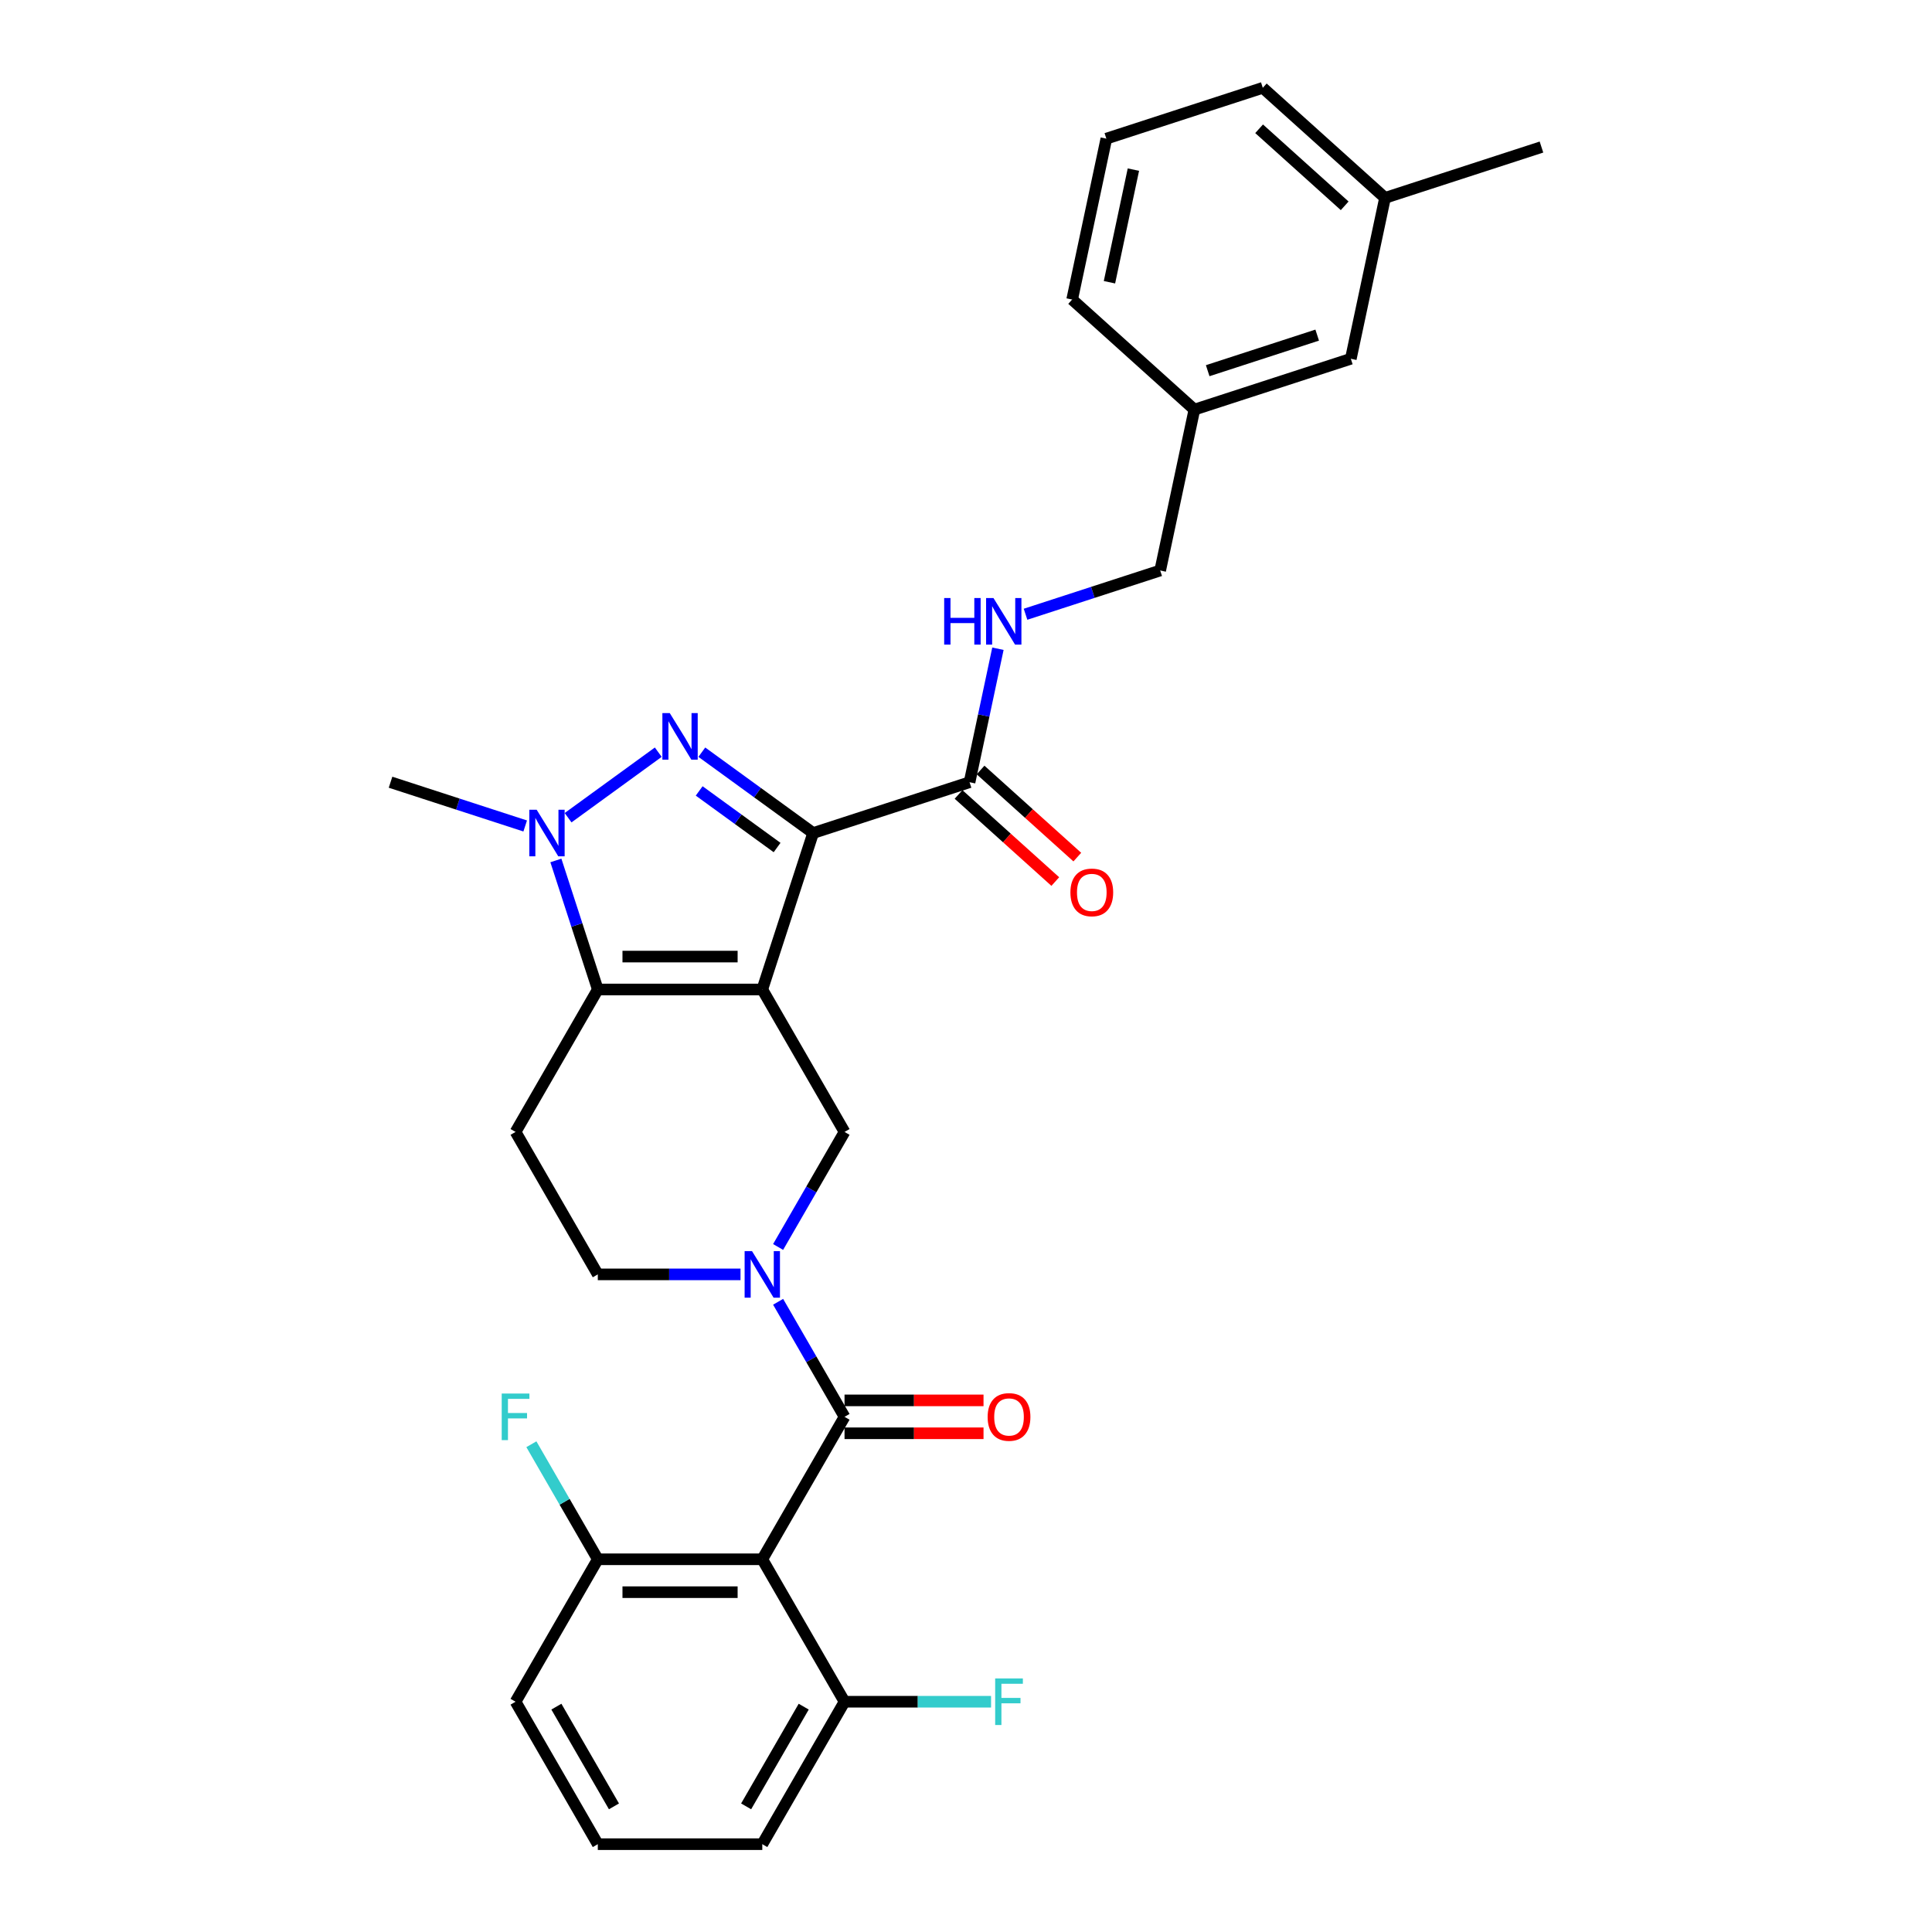 <?xml version='1.0' encoding='iso-8859-1'?>
<svg version='1.1' baseProfile='full'
              xmlns='http://www.w3.org/2000/svg'
                      xmlns:rdkit='http://www.rdkit.org/xml'
                      xmlns:xlink='http://www.w3.org/1999/xlink'
                  xml:space='preserve'
width='1000px' height='1000px' viewBox='0 0 1000 1000'>
<!-- END OF HEADER -->
<rect style='opacity:1.0;fill:#FFFFFF;stroke:none' width='1000' height='1000' x='0' y='0'> </rect>
<path class='bond-0' d='M 394.56,512.155 L 420.87,431.183' style='fill:none;fill-rule:evenodd;stroke:#000000;stroke-width:6px;stroke-linecap:butt;stroke-linejoin:miter;stroke-opacity:1' />
<path class='bond-2' d='M 394.56,512.155 L 309.422,512.155' style='fill:none;fill-rule:evenodd;stroke:#000000;stroke-width:6px;stroke-linecap:butt;stroke-linejoin:miter;stroke-opacity:1' />
<path class='bond-2' d='M 381.79,495.127 L 322.193,495.127' style='fill:none;fill-rule:evenodd;stroke:#000000;stroke-width:6px;stroke-linecap:butt;stroke-linejoin:miter;stroke-opacity:1' />
<path class='bond-7' d='M 394.56,512.155 L 437.13,585.886' style='fill:none;fill-rule:evenodd;stroke:#000000;stroke-width:6px;stroke-linecap:butt;stroke-linejoin:miter;stroke-opacity:1' />
<path class='bond-1' d='M 420.87,431.183 L 392.067,410.257' style='fill:none;fill-rule:evenodd;stroke:#000000;stroke-width:6px;stroke-linecap:butt;stroke-linejoin:miter;stroke-opacity:1' />
<path class='bond-1' d='M 392.067,410.257 L 363.264,389.33' style='fill:none;fill-rule:evenodd;stroke:#0000FF;stroke-width:6px;stroke-linecap:butt;stroke-linejoin:miter;stroke-opacity:1' />
<path class='bond-1' d='M 402.22,438.681 L 382.058,424.033' style='fill:none;fill-rule:evenodd;stroke:#000000;stroke-width:6px;stroke-linecap:butt;stroke-linejoin:miter;stroke-opacity:1' />
<path class='bond-1' d='M 382.058,424.033 L 361.896,409.384' style='fill:none;fill-rule:evenodd;stroke:#0000FF;stroke-width:6px;stroke-linecap:butt;stroke-linejoin:miter;stroke-opacity:1' />
<path class='bond-8' d='M 420.87,431.183 L 501.841,404.874' style='fill:none;fill-rule:evenodd;stroke:#000000;stroke-width:6px;stroke-linecap:butt;stroke-linejoin:miter;stroke-opacity:1' />
<path class='bond-30' d='M 340.719,389.33 L 294.037,423.247' style='fill:none;fill-rule:evenodd;stroke:#0000FF;stroke-width:6px;stroke-linecap:butt;stroke-linejoin:miter;stroke-opacity:1' />
<path class='bond-3' d='M 309.422,512.155 L 298.572,478.761' style='fill:none;fill-rule:evenodd;stroke:#000000;stroke-width:6px;stroke-linecap:butt;stroke-linejoin:miter;stroke-opacity:1' />
<path class='bond-3' d='M 298.572,478.761 L 287.722,445.368' style='fill:none;fill-rule:evenodd;stroke:#0000FF;stroke-width:6px;stroke-linecap:butt;stroke-linejoin:miter;stroke-opacity:1' />
<path class='bond-9' d='M 309.422,512.155 L 266.853,585.886' style='fill:none;fill-rule:evenodd;stroke:#000000;stroke-width:6px;stroke-linecap:butt;stroke-linejoin:miter;stroke-opacity:1' />
<path class='bond-17' d='M 271.841,427.521 L 236.991,416.198' style='fill:none;fill-rule:evenodd;stroke:#0000FF;stroke-width:6px;stroke-linecap:butt;stroke-linejoin:miter;stroke-opacity:1' />
<path class='bond-17' d='M 236.991,416.198 L 202.142,404.874' style='fill:none;fill-rule:evenodd;stroke:#000000;stroke-width:6px;stroke-linecap:butt;stroke-linejoin:miter;stroke-opacity:1' />
<path class='bond-4' d='M 402.75,645.434 L 419.94,615.66' style='fill:none;fill-rule:evenodd;stroke:#0000FF;stroke-width:6px;stroke-linecap:butt;stroke-linejoin:miter;stroke-opacity:1' />
<path class='bond-4' d='M 419.94,615.66 L 437.13,585.886' style='fill:none;fill-rule:evenodd;stroke:#000000;stroke-width:6px;stroke-linecap:butt;stroke-linejoin:miter;stroke-opacity:1' />
<path class='bond-5' d='M 402.75,673.802 L 419.94,703.576' style='fill:none;fill-rule:evenodd;stroke:#0000FF;stroke-width:6px;stroke-linecap:butt;stroke-linejoin:miter;stroke-opacity:1' />
<path class='bond-5' d='M 419.94,703.576 L 437.13,733.35' style='fill:none;fill-rule:evenodd;stroke:#000000;stroke-width:6px;stroke-linecap:butt;stroke-linejoin:miter;stroke-opacity:1' />
<path class='bond-10' d='M 383.288,659.618 L 346.355,659.618' style='fill:none;fill-rule:evenodd;stroke:#0000FF;stroke-width:6px;stroke-linecap:butt;stroke-linejoin:miter;stroke-opacity:1' />
<path class='bond-10' d='M 346.355,659.618 L 309.422,659.618' style='fill:none;fill-rule:evenodd;stroke:#000000;stroke-width:6px;stroke-linecap:butt;stroke-linejoin:miter;stroke-opacity:1' />
<path class='bond-6' d='M 437.13,733.35 L 394.56,807.082' style='fill:none;fill-rule:evenodd;stroke:#000000;stroke-width:6px;stroke-linecap:butt;stroke-linejoin:miter;stroke-opacity:1' />
<path class='bond-14' d='M 437.13,741.864 L 473.1,741.864' style='fill:none;fill-rule:evenodd;stroke:#000000;stroke-width:6px;stroke-linecap:butt;stroke-linejoin:miter;stroke-opacity:1' />
<path class='bond-14' d='M 473.1,741.864 L 509.071,741.864' style='fill:none;fill-rule:evenodd;stroke:#FF0000;stroke-width:6px;stroke-linecap:butt;stroke-linejoin:miter;stroke-opacity:1' />
<path class='bond-14' d='M 437.13,724.836 L 473.1,724.836' style='fill:none;fill-rule:evenodd;stroke:#000000;stroke-width:6px;stroke-linecap:butt;stroke-linejoin:miter;stroke-opacity:1' />
<path class='bond-14' d='M 473.1,724.836 L 509.071,724.836' style='fill:none;fill-rule:evenodd;stroke:#FF0000;stroke-width:6px;stroke-linecap:butt;stroke-linejoin:miter;stroke-opacity:1' />
<path class='bond-12' d='M 394.56,807.082 L 309.422,807.082' style='fill:none;fill-rule:evenodd;stroke:#000000;stroke-width:6px;stroke-linecap:butt;stroke-linejoin:miter;stroke-opacity:1' />
<path class='bond-12' d='M 381.79,824.109 L 322.193,824.109' style='fill:none;fill-rule:evenodd;stroke:#000000;stroke-width:6px;stroke-linecap:butt;stroke-linejoin:miter;stroke-opacity:1' />
<path class='bond-13' d='M 394.56,807.082 L 437.13,880.814' style='fill:none;fill-rule:evenodd;stroke:#000000;stroke-width:6px;stroke-linecap:butt;stroke-linejoin:miter;stroke-opacity:1' />
<path class='bond-11' d='M 501.841,404.874 L 509.184,370.328' style='fill:none;fill-rule:evenodd;stroke:#000000;stroke-width:6px;stroke-linecap:butt;stroke-linejoin:miter;stroke-opacity:1' />
<path class='bond-11' d='M 509.184,370.328 L 516.527,335.781' style='fill:none;fill-rule:evenodd;stroke:#0000FF;stroke-width:6px;stroke-linecap:butt;stroke-linejoin:miter;stroke-opacity:1' />
<path class='bond-15' d='M 496.144,411.201 L 521.181,433.745' style='fill:none;fill-rule:evenodd;stroke:#000000;stroke-width:6px;stroke-linecap:butt;stroke-linejoin:miter;stroke-opacity:1' />
<path class='bond-15' d='M 521.181,433.745 L 546.217,456.288' style='fill:none;fill-rule:evenodd;stroke:#FF0000;stroke-width:6px;stroke-linecap:butt;stroke-linejoin:miter;stroke-opacity:1' />
<path class='bond-15' d='M 507.538,398.547 L 532.574,421.091' style='fill:none;fill-rule:evenodd;stroke:#000000;stroke-width:6px;stroke-linecap:butt;stroke-linejoin:miter;stroke-opacity:1' />
<path class='bond-15' d='M 532.574,421.091 L 557.611,443.634' style='fill:none;fill-rule:evenodd;stroke:#FF0000;stroke-width:6px;stroke-linecap:butt;stroke-linejoin:miter;stroke-opacity:1' />
<path class='bond-31' d='M 266.853,585.886 L 309.422,659.618' style='fill:none;fill-rule:evenodd;stroke:#000000;stroke-width:6px;stroke-linecap:butt;stroke-linejoin:miter;stroke-opacity:1' />
<path class='bond-16' d='M 530.814,317.934 L 565.664,306.611' style='fill:none;fill-rule:evenodd;stroke:#0000FF;stroke-width:6px;stroke-linecap:butt;stroke-linejoin:miter;stroke-opacity:1' />
<path class='bond-16' d='M 565.664,306.611 L 600.513,295.288' style='fill:none;fill-rule:evenodd;stroke:#000000;stroke-width:6px;stroke-linecap:butt;stroke-linejoin:miter;stroke-opacity:1' />
<path class='bond-18' d='M 309.422,807.082 L 292.232,777.308' style='fill:none;fill-rule:evenodd;stroke:#000000;stroke-width:6px;stroke-linecap:butt;stroke-linejoin:miter;stroke-opacity:1' />
<path class='bond-18' d='M 292.232,777.308 L 275.042,747.534' style='fill:none;fill-rule:evenodd;stroke:#33CCCC;stroke-width:6px;stroke-linecap:butt;stroke-linejoin:miter;stroke-opacity:1' />
<path class='bond-26' d='M 309.422,807.082 L 266.853,880.814' style='fill:none;fill-rule:evenodd;stroke:#000000;stroke-width:6px;stroke-linecap:butt;stroke-linejoin:miter;stroke-opacity:1' />
<path class='bond-19' d='M 437.13,880.814 L 475.05,880.814' style='fill:none;fill-rule:evenodd;stroke:#000000;stroke-width:6px;stroke-linecap:butt;stroke-linejoin:miter;stroke-opacity:1' />
<path class='bond-19' d='M 475.05,880.814 L 512.971,880.814' style='fill:none;fill-rule:evenodd;stroke:#33CCCC;stroke-width:6px;stroke-linecap:butt;stroke-linejoin:miter;stroke-opacity:1' />
<path class='bond-25' d='M 437.13,880.814 L 394.56,954.545' style='fill:none;fill-rule:evenodd;stroke:#000000;stroke-width:6px;stroke-linecap:butt;stroke-linejoin:miter;stroke-opacity:1' />
<path class='bond-25' d='M 415.998,883.36 L 386.199,934.972' style='fill:none;fill-rule:evenodd;stroke:#000000;stroke-width:6px;stroke-linecap:butt;stroke-linejoin:miter;stroke-opacity:1' />
<path class='bond-21' d='M 600.513,295.288 L 618.214,212.01' style='fill:none;fill-rule:evenodd;stroke:#000000;stroke-width:6px;stroke-linecap:butt;stroke-linejoin:miter;stroke-opacity:1' />
<path class='bond-20' d='M 699.186,185.701 L 618.214,212.01' style='fill:none;fill-rule:evenodd;stroke:#000000;stroke-width:6px;stroke-linecap:butt;stroke-linejoin:miter;stroke-opacity:1' />
<path class='bond-20' d='M 681.778,173.453 L 625.098,191.869' style='fill:none;fill-rule:evenodd;stroke:#000000;stroke-width:6px;stroke-linecap:butt;stroke-linejoin:miter;stroke-opacity:1' />
<path class='bond-22' d='M 699.186,185.701 L 716.887,102.423' style='fill:none;fill-rule:evenodd;stroke:#000000;stroke-width:6px;stroke-linecap:butt;stroke-linejoin:miter;stroke-opacity:1' />
<path class='bond-27' d='M 618.214,212.01 L 554.944,155.041' style='fill:none;fill-rule:evenodd;stroke:#000000;stroke-width:6px;stroke-linecap:butt;stroke-linejoin:miter;stroke-opacity:1' />
<path class='bond-29' d='M 716.887,102.423 L 797.858,76.114' style='fill:none;fill-rule:evenodd;stroke:#000000;stroke-width:6px;stroke-linecap:butt;stroke-linejoin:miter;stroke-opacity:1' />
<path class='bond-33' d='M 716.887,102.423 L 653.617,45.455' style='fill:none;fill-rule:evenodd;stroke:#000000;stroke-width:6px;stroke-linecap:butt;stroke-linejoin:miter;stroke-opacity:1' />
<path class='bond-33' d='M 696.003,106.532 L 651.714,66.654' style='fill:none;fill-rule:evenodd;stroke:#000000;stroke-width:6px;stroke-linecap:butt;stroke-linejoin:miter;stroke-opacity:1' />
<path class='bond-23' d='M 309.422,954.545 L 394.56,954.545' style='fill:none;fill-rule:evenodd;stroke:#000000;stroke-width:6px;stroke-linecap:butt;stroke-linejoin:miter;stroke-opacity:1' />
<path class='bond-32' d='M 309.422,954.545 L 266.853,880.814' style='fill:none;fill-rule:evenodd;stroke:#000000;stroke-width:6px;stroke-linecap:butt;stroke-linejoin:miter;stroke-opacity:1' />
<path class='bond-32' d='M 317.783,934.972 L 287.985,883.36' style='fill:none;fill-rule:evenodd;stroke:#000000;stroke-width:6px;stroke-linecap:butt;stroke-linejoin:miter;stroke-opacity:1' />
<path class='bond-24' d='M 572.646,71.764 L 554.944,155.041' style='fill:none;fill-rule:evenodd;stroke:#000000;stroke-width:6px;stroke-linecap:butt;stroke-linejoin:miter;stroke-opacity:1' />
<path class='bond-24' d='M 586.646,87.796 L 574.255,146.09' style='fill:none;fill-rule:evenodd;stroke:#000000;stroke-width:6px;stroke-linecap:butt;stroke-linejoin:miter;stroke-opacity:1' />
<path class='bond-28' d='M 572.646,71.764 L 653.617,45.455' style='fill:none;fill-rule:evenodd;stroke:#000000;stroke-width:6px;stroke-linecap:butt;stroke-linejoin:miter;stroke-opacity:1' />
<path  class='atom-2' d='M 346.662 369.085
L 354.563 381.856
Q 355.346 383.116, 356.606 385.397
Q 357.866 387.679, 357.934 387.815
L 357.934 369.085
L 361.135 369.085
L 361.135 393.196
L 357.832 393.196
L 349.352 379.233
Q 348.365 377.599, 347.309 375.726
Q 346.287 373.853, 345.981 373.274
L 345.981 393.196
L 342.848 393.196
L 342.848 369.085
L 346.662 369.085
' fill='#0000FF'/>
<path  class='atom-4' d='M 277.784 419.128
L 285.684 431.899
Q 286.468 433.159, 287.728 435.44
Q 288.988 437.722, 289.056 437.858
L 289.056 419.128
L 292.257 419.128
L 292.257 443.239
L 288.954 443.239
L 280.474 429.276
Q 279.486 427.642, 278.431 425.769
Q 277.409 423.896, 277.102 423.317
L 277.102 443.239
L 273.969 443.239
L 273.969 419.128
L 277.784 419.128
' fill='#0000FF'/>
<path  class='atom-5' d='M 389.231 647.563
L 397.132 660.333
Q 397.915 661.593, 399.175 663.875
Q 400.435 666.157, 400.503 666.293
L 400.503 647.563
L 403.704 647.563
L 403.704 671.674
L 400.401 671.674
L 391.921 657.711
Q 390.934 656.077, 389.878 654.203
Q 388.856 652.33, 388.55 651.752
L 388.55 671.674
L 385.417 671.674
L 385.417 647.563
L 389.231 647.563
' fill='#0000FF'/>
<path  class='atom-12' d='M 488.705 309.541
L 491.974 309.541
L 491.974 319.792
L 504.302 319.792
L 504.302 309.541
L 507.572 309.541
L 507.572 333.652
L 504.302 333.652
L 504.302 322.516
L 491.974 322.516
L 491.974 333.652
L 488.705 333.652
L 488.705 309.541
' fill='#0000FF'/>
<path  class='atom-12' d='M 514.212 309.541
L 522.113 322.312
Q 522.896 323.572, 524.156 325.854
Q 525.417 328.135, 525.485 328.272
L 525.485 309.541
L 528.686 309.541
L 528.686 333.652
L 525.382 333.652
L 516.903 319.69
Q 515.915 318.055, 514.859 316.182
Q 513.838 314.309, 513.531 313.73
L 513.531 333.652
L 510.398 333.652
L 510.398 309.541
L 514.212 309.541
' fill='#0000FF'/>
<path  class='atom-15' d='M 511.2 733.418
Q 511.2 727.629, 514.06 724.394
Q 516.921 721.158, 522.268 721.158
Q 527.614 721.158, 530.475 724.394
Q 533.336 727.629, 533.336 733.418
Q 533.336 739.276, 530.441 742.613
Q 527.546 745.916, 522.268 745.916
Q 516.955 745.916, 514.06 742.613
Q 511.2 739.31, 511.2 733.418
M 522.268 743.192
Q 525.946 743.192, 527.921 740.74
Q 529.93 738.254, 529.93 733.418
Q 529.93 728.684, 527.921 726.301
Q 525.946 723.883, 522.268 723.883
Q 518.59 723.883, 516.58 726.267
Q 514.605 728.65, 514.605 733.418
Q 514.605 738.288, 516.58 740.74
Q 518.59 743.192, 522.268 743.192
' fill='#FF0000'/>
<path  class='atom-16' d='M 554.043 461.911
Q 554.043 456.122, 556.903 452.886
Q 559.764 449.651, 565.111 449.651
Q 570.457 449.651, 573.318 452.886
Q 576.179 456.122, 576.179 461.911
Q 576.179 467.769, 573.284 471.106
Q 570.389 474.409, 565.111 474.409
Q 559.798 474.409, 556.903 471.106
Q 554.043 467.803, 554.043 461.911
M 565.111 471.685
Q 568.789 471.685, 570.764 469.233
Q 572.773 466.747, 572.773 461.911
Q 572.773 457.177, 570.764 454.793
Q 568.789 452.376, 565.111 452.376
Q 561.433 452.376, 559.424 454.759
Q 557.448 457.143, 557.448 461.911
Q 557.448 466.781, 559.424 469.233
Q 561.433 471.685, 565.111 471.685
' fill='#FF0000'/>
<path  class='atom-19' d='M 259.685 721.295
L 274.022 721.295
L 274.022 724.053
L 262.92 724.053
L 262.92 731.375
L 272.796 731.375
L 272.796 734.167
L 262.92 734.167
L 262.92 745.406
L 259.685 745.406
L 259.685 721.295
' fill='#33CCCC'/>
<path  class='atom-20' d='M 515.099 868.758
L 529.436 868.758
L 529.436 871.517
L 518.334 871.517
L 518.334 878.838
L 528.21 878.838
L 528.21 881.631
L 518.334 881.631
L 518.334 892.869
L 515.099 892.869
L 515.099 868.758
' fill='#33CCCC'/>
</svg>
